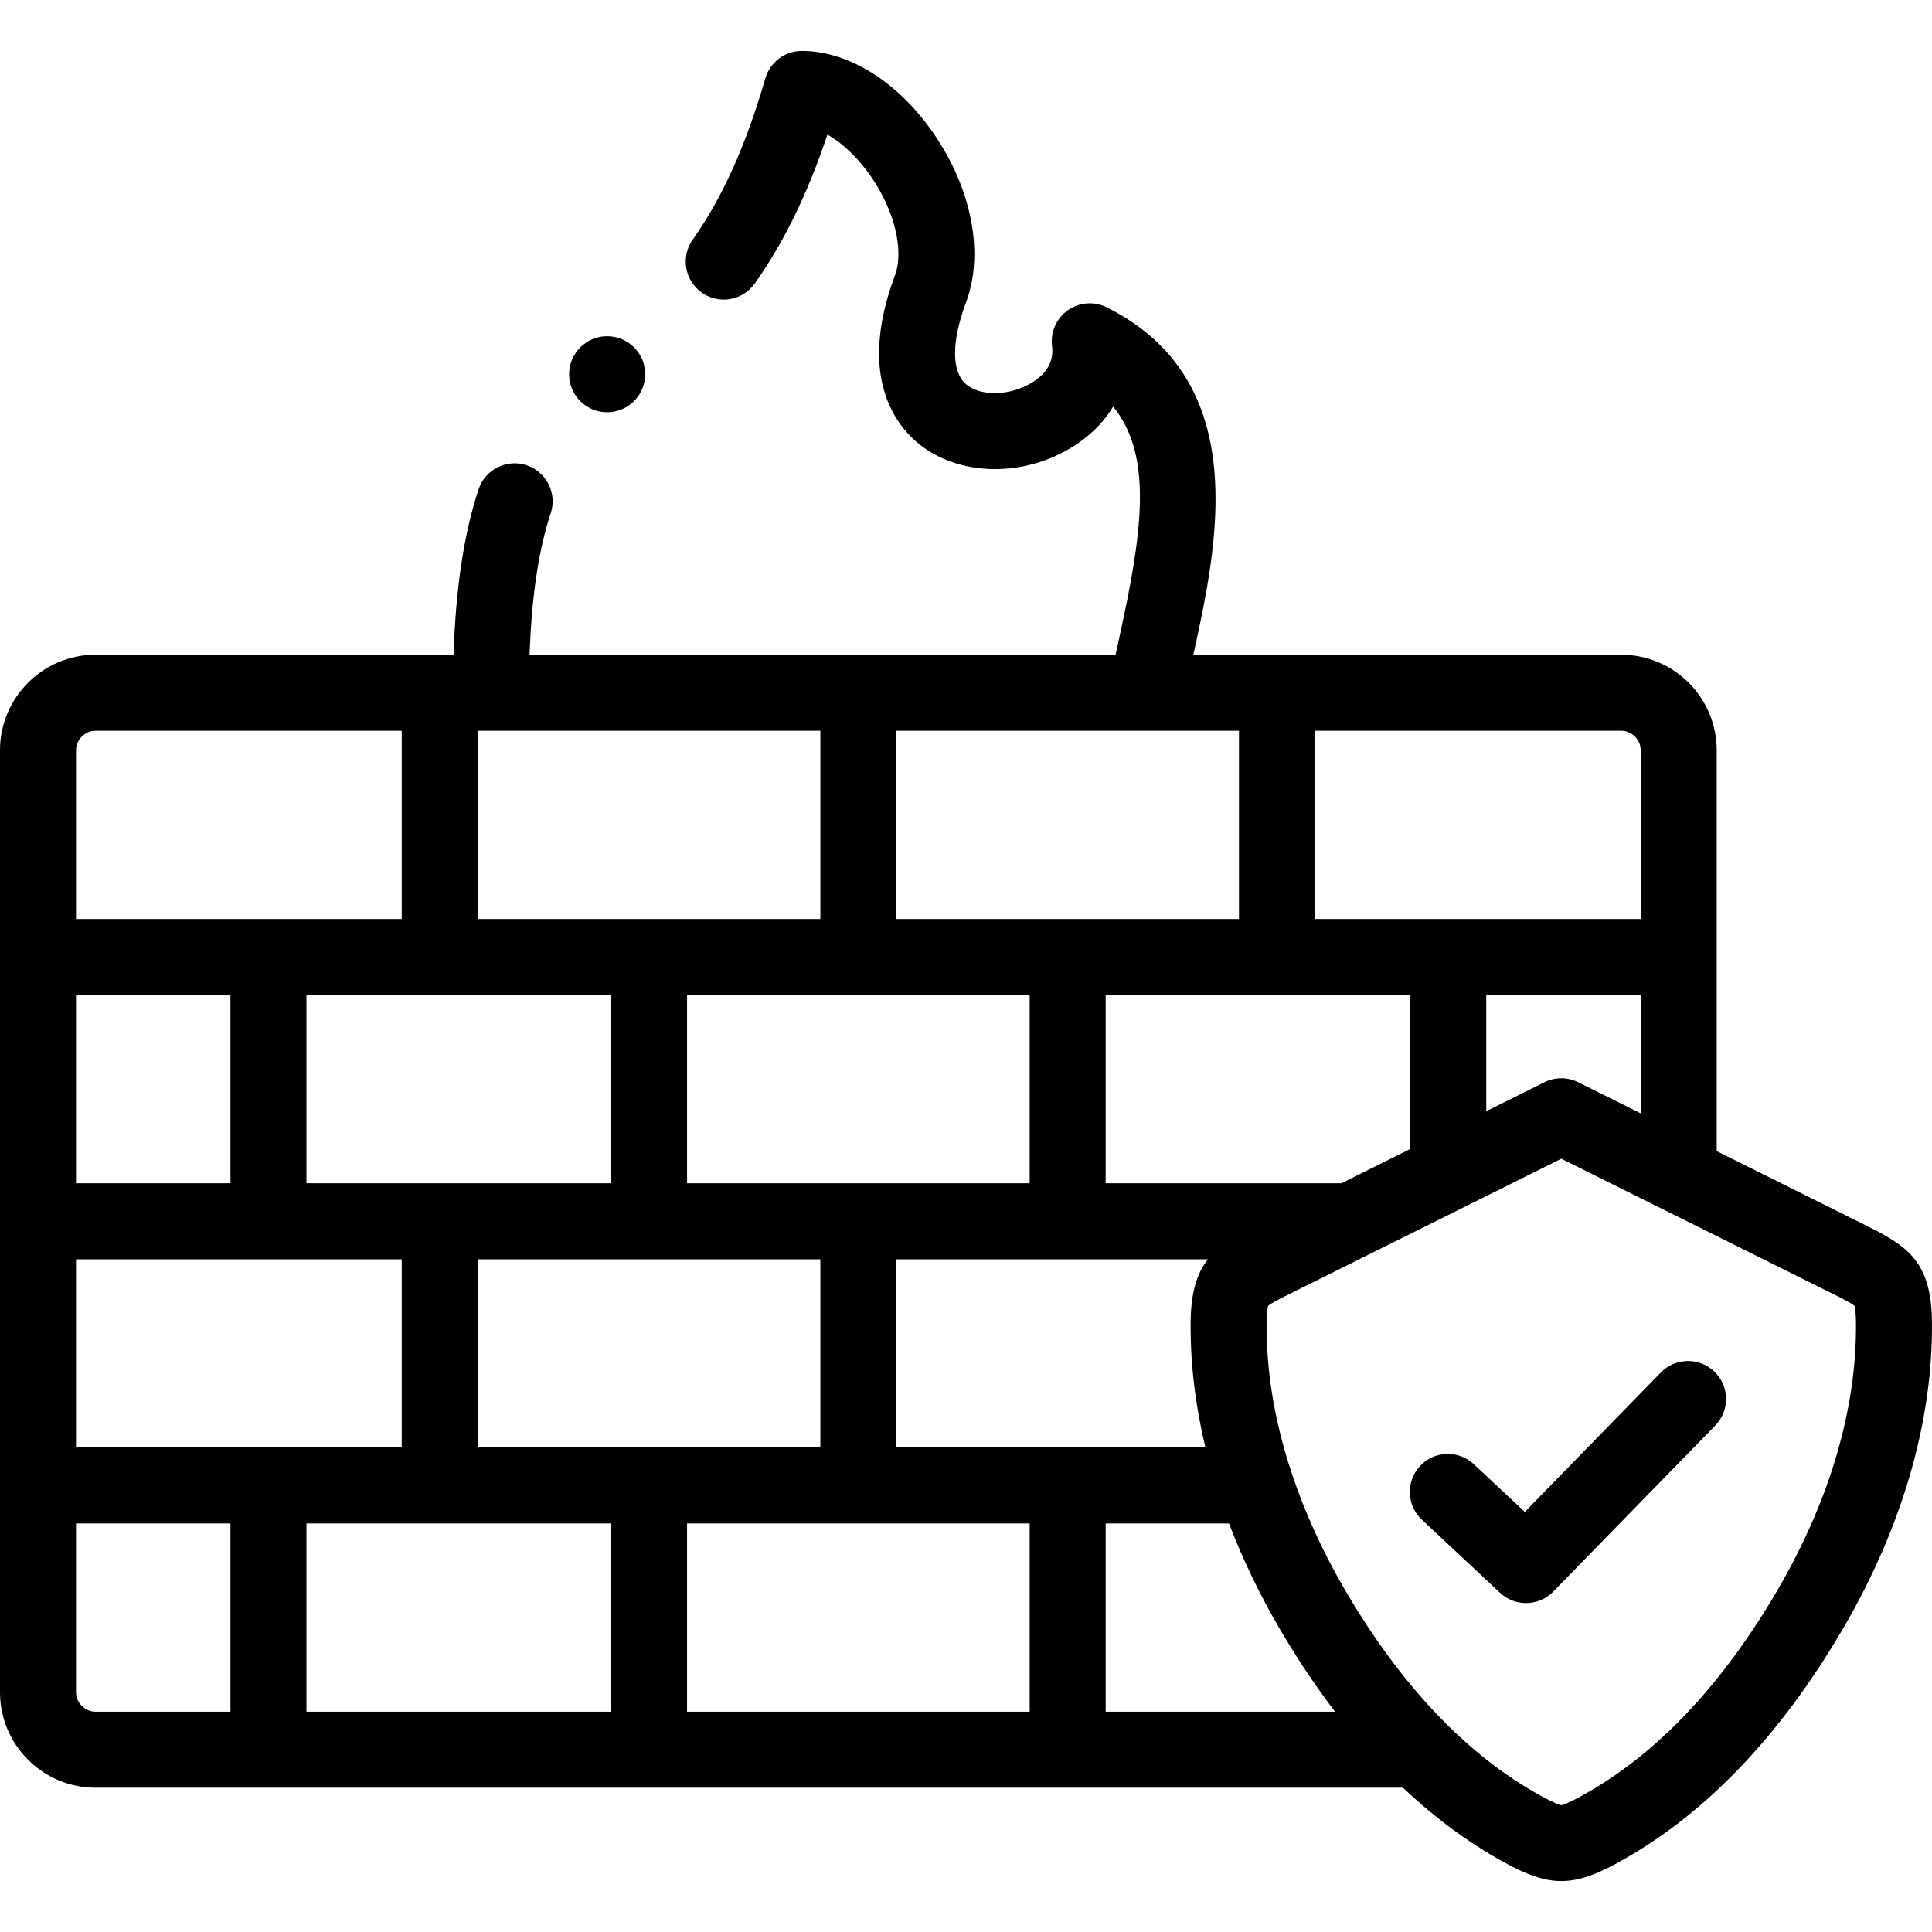 <svg xmlns="http://www.w3.org/2000/svg" id="Capa_1" enable-background="new 0 0 512 512" height="512" viewBox="0 0 512 512" width="512"><path d="m494.105 324.552-39.158-19.484v-106.232c0-13.962-11.351-25.321-25.304-25.321h-113.39c.013-.061.026-.119.039-.18 6.315-28.845 15.857-72.437-22.983-91.888-3.325-1.665-7.299-1.363-10.332.788-3.035 2.15-4.637 5.798-4.168 9.488.677 5.322-3.041 8.493-6.279 10.215-5.717 3.042-12.985 2.983-16.542-.136-3.865-3.387-3.85-11.307.04-21.729 4.837-12.965 1.499-30.154-8.711-44.86-9.44-13.596-22.457-21.713-34.823-21.713-4.486 0-8.432 2.968-9.676 7.278-5.104 17.683-11.396 31.657-19.236 42.719-3.217 4.538-2.145 10.824 2.393 14.041 4.54 3.216 10.825 2.144 14.04-2.393 7.69-10.85 14.029-23.828 19.26-39.467 3.955 2.198 8.051 6.061 11.497 11.023 6.306 9.083 8.871 19.665 6.386 26.329-9.558 25.602-.622 38.507 5.555 43.921 9.893 8.67 26.044 9.811 39.277 2.771 5.692-3.028 10.095-7.147 13-11.977 10.863 13.261 7.511 34.405 1.626 61.282-.334 1.527-.658 3.015-.975 4.487h-155.291c.541-15.459 2.383-27.795 5.595-37.493 1.75-5.28-1.113-10.978-6.393-12.727-5.278-1.748-10.978 1.113-12.727 6.394-3.863 11.661-6.041 26.076-6.625 43.827h-94.896c-13.953 0-25.304 11.359-25.304 25.321v249.603c0 13.963 11.351 25.322 25.304 25.322h346.506c8.418 7.962 17.337 14.572 26.735 19.742 6.054 3.332 10.645 4.997 15.232 4.997s9.168-1.666 15.201-4.996c22.847-12.567 42.91-33.503 59.629-62.226 15.569-26.746 23.655-54.726 23.386-80.889-.125-16.227-6.547-20.204-17.888-25.837zm-75.856-37.745c-2.825-1.406-6.147-1.406-8.972 0l-15.402 7.664v-30.781h40.93v31.355zm-62.777 26.773h-62.457v-49.89h80.717v40.804zm-193.54-49.89v49.891h-80.716v-49.891zm55.471-70.033v49.89h-90.797v-49.89zm86.431 0c.014 0 .028.002.042.002.015 0 .029-.002.044-.002h24.422v49.89h-90.796v-49.89zm-121.759 119.923v-49.89h90.797v49.891h-90.797zm-55.47 70.005v-49.862h90.797v49.862zm-65.532-70.005h-40.93v-49.89h40.931v49.89zm-40.93 20.143h86.32v49.862h-86.32zm141.789 70.004v49.891h-80.716v-49.891zm20.143 0h90.797v49.891h-90.797zm110.94 0h32.69c3.527 9.246 7.928 18.47 13.213 27.55 4.7 8.074 9.674 15.51 14.89 22.34h-60.793zm26.436-20.142h-81.906v-49.862h82.569c-2.919 3.702-4.501 8.703-4.583 16.64-.111 10.838 1.231 21.985 3.92 33.222zm115.354-184.749v44.711h-86.32v-49.89h81.158c2.798 0 5.162 2.372 5.162 5.179zm-409.501-5.179h81.158v49.89h-86.32v-44.711c.001-2.807 2.364-5.179 5.162-5.179zm-5.161 254.782v-44.711h40.931v49.891h-35.77c-2.798-.001-5.161-2.373-5.161-5.18zm451.057-27.295c-14.857 25.522-32.329 43.929-51.944 54.718-4.057 2.24-5.188 2.511-5.481 2.523-.299-.012-1.435-.282-5.52-2.529h-.001c-8.696-4.784-16.971-11.076-24.786-18.816-.236-.268-.486-.521-.749-.763-9.513-9.572-18.341-21.297-26.395-35.132-5.868-10.082-10.522-20.309-13.923-30.476-.004-.013-.01-.026-.014-.04-4.554-13.627-6.848-27.146-6.716-40.059.031-3.007.291-4.165.4-4.522.842-.741 3.757-2.189 6.344-3.473l46.163-22.971c.009-.005.018-.009.027-.014l25.155-12.517 71.383 35.52c2.574 1.279 5.477 2.72 6.319 3.46.109.36.364 1.518.388 4.517.234 22.56-6.907 46.964-20.65 70.574z"/><path d="m440.146 363.719-36.053 36.948-13.523-12.65c-4.061-3.8-10.435-3.587-14.234.475-3.8 4.062-3.588 10.435.474 14.235l20.724 19.386c1.941 1.815 4.411 2.716 6.879 2.716 2.62 0 5.238-1.017 7.209-3.037l42.94-44.006c3.885-3.981 3.807-10.357-.175-14.242-3.98-3.884-10.357-3.807-14.241.175z"/><path d="m160.889 109.254c2.586 0 5.173-.987 7.142-2.957 3.933-3.933 3.933-10.31 0-14.244-3.932-3.933-10.31-3.933-14.242 0l-.028.028c-3.933 3.933-3.919 10.296.014 14.229 1.963 1.964 4.537 2.944 7.114 2.944z"/></svg>